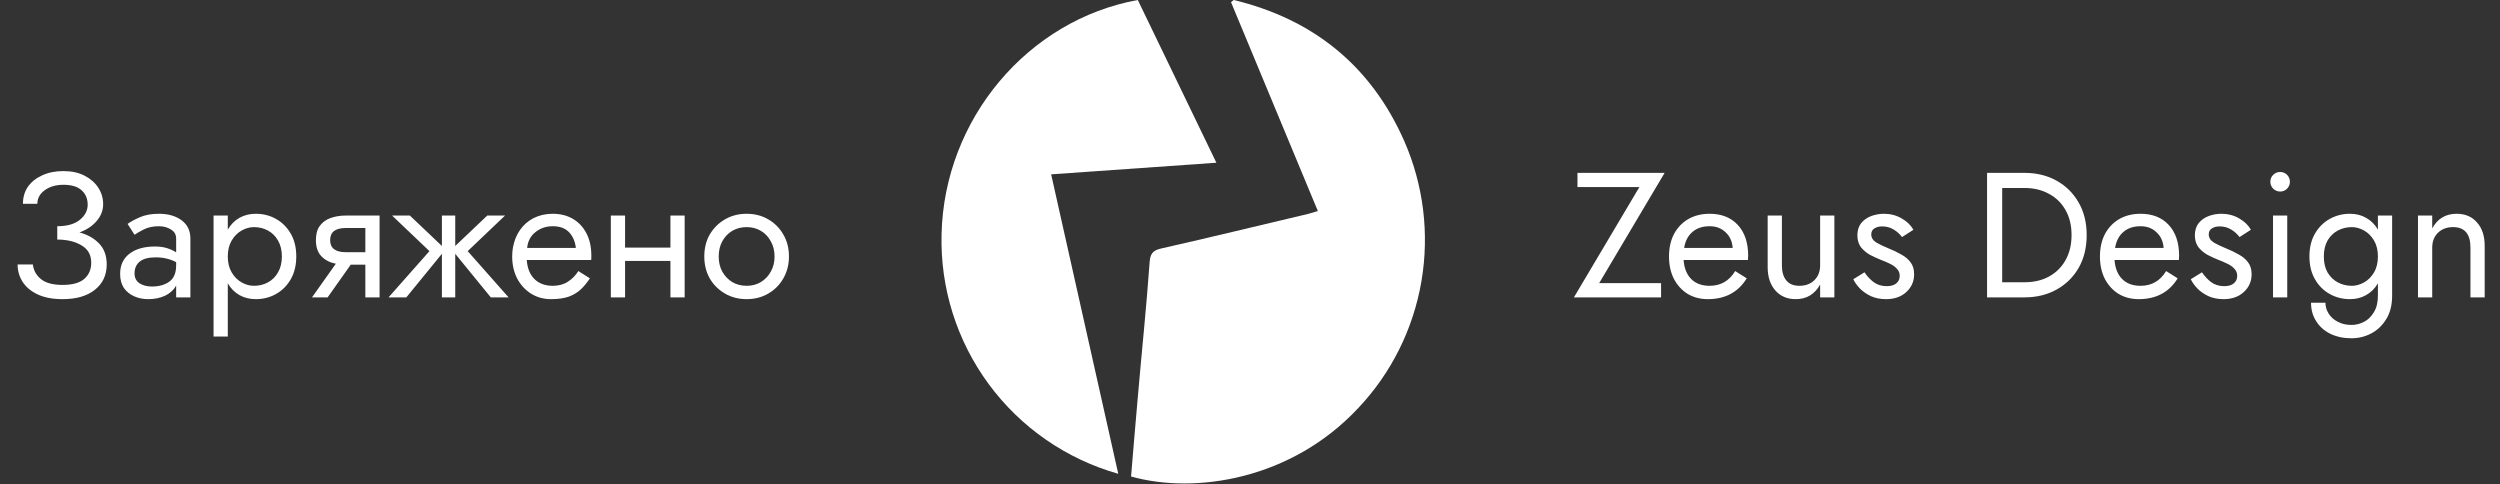 <?xml version="1.0" encoding="UTF-8"?> <svg xmlns="http://www.w3.org/2000/svg" width="253" height="49" viewBox="0 0 253 49" fill="none"><rect x="0" y="0" width="253" height="49" fill="#333333" stroke="none"/> <path d="M159.64 18.934V17.494H168.46L161.836 28.654H168.1V30.094H159.28L165.904 18.934H159.64ZM172.828 30.274C172.06 30.274 171.376 30.094 170.776 29.734C170.188 29.362 169.726 28.852 169.39 28.204C169.066 27.556 168.904 26.806 168.904 25.954C168.904 25.09 169.072 24.334 169.408 23.686C169.756 23.038 170.236 22.534 170.848 22.174C171.472 21.814 172.192 21.634 173.008 21.634C174.22 21.634 175.174 22.012 175.87 22.768C176.566 23.524 176.914 24.562 176.914 25.882C176.914 25.966 176.908 26.056 176.896 26.152C176.896 26.236 176.896 26.29 176.896 26.314L170.38 26.314C170.44 27.142 170.698 27.784 171.154 28.24C171.61 28.696 172.228 28.924 173.008 28.924C174.136 28.924 175 28.426 175.6 27.43L176.77 28.168C175.906 29.572 174.592 30.274 172.828 30.274ZM173.008 22.894C172.3 22.894 171.724 23.086 171.28 23.47C170.836 23.842 170.554 24.382 170.434 25.09H175.348C175.3 24.43 175.06 23.902 174.628 23.506C174.208 23.098 173.668 22.894 173.008 22.894ZM180.328 26.854C180.328 27.514 180.478 28.024 180.778 28.384C181.078 28.744 181.516 28.924 182.092 28.924C182.728 28.924 183.238 28.732 183.622 28.348C184.006 27.964 184.198 27.466 184.198 26.854V21.814H185.638V30.094H184.198V28.798C183.646 29.782 182.824 30.274 181.732 30.274C180.868 30.274 180.178 29.98 179.662 29.392C179.146 28.804 178.888 28.018 178.888 27.034V21.814H180.328V26.854ZM188.687 27.556C188.939 27.94 189.245 28.27 189.605 28.546C189.977 28.822 190.421 28.96 190.937 28.96C191.345 28.96 191.663 28.87 191.891 28.69C192.131 28.498 192.251 28.24 192.251 27.916C192.251 27.628 192.155 27.388 191.963 27.196C191.783 26.992 191.549 26.824 191.261 26.692C190.973 26.548 190.667 26.416 190.343 26.296C189.983 26.152 189.617 25.984 189.245 25.792C188.885 25.588 188.579 25.33 188.327 25.018C188.087 24.694 187.967 24.292 187.967 23.812C187.967 23.32 188.093 22.912 188.345 22.588C188.609 22.264 188.945 22.024 189.353 21.868C189.773 21.712 190.205 21.634 190.649 21.634C191.309 21.634 191.909 21.79 192.449 22.102C192.989 22.414 193.385 22.798 193.637 23.254L192.485 23.992C192.257 23.68 191.969 23.422 191.621 23.218C191.285 23.014 190.901 22.912 190.469 22.912C190.169 22.912 189.911 22.978 189.695 23.11C189.479 23.242 189.371 23.446 189.371 23.722C189.371 24.058 189.545 24.334 189.893 24.55C190.253 24.754 190.655 24.946 191.099 25.126C191.579 25.318 192.017 25.528 192.413 25.756C192.809 25.972 193.121 26.236 193.349 26.548C193.589 26.86 193.709 27.262 193.709 27.754C193.709 28.474 193.445 29.074 192.917 29.554C192.401 30.034 191.717 30.274 190.865 30.274C190.313 30.274 189.815 30.178 189.371 29.986C188.927 29.782 188.549 29.524 188.237 29.212C187.937 28.9 187.709 28.582 187.553 28.258L188.687 27.556ZM204.871 30.094H201.091V17.494H204.871C206.095 17.494 207.181 17.758 208.129 18.286C209.077 18.814 209.821 19.552 210.361 20.5C210.901 21.436 211.171 22.534 211.171 23.794C211.171 25.054 210.901 26.158 210.361 27.106C209.821 28.042 209.077 28.774 208.129 29.302C207.181 29.83 206.095 30.094 204.871 30.094ZM204.871 19.024H202.621V28.564H204.871C205.819 28.564 206.647 28.372 207.355 27.988C208.075 27.592 208.633 27.04 209.029 26.332C209.437 25.612 209.641 24.766 209.641 23.794C209.641 22.81 209.437 21.964 209.029 21.256C208.633 20.548 208.075 20.002 207.355 19.618C206.647 19.222 205.819 19.024 204.871 19.024ZM216.439 30.274C215.671 30.274 214.987 30.094 214.387 29.734C213.799 29.362 213.337 28.852 213.001 28.204C212.677 27.556 212.515 26.806 212.515 25.954C212.515 25.09 212.683 24.334 213.019 23.686C213.367 23.038 213.847 22.534 214.459 22.174C215.083 21.814 215.803 21.634 216.619 21.634C217.831 21.634 218.785 22.012 219.481 22.768C220.177 23.524 220.525 24.562 220.525 25.882C220.525 25.966 220.519 26.056 220.507 26.152C220.507 26.236 220.507 26.29 220.507 26.314L213.991 26.314C214.051 27.142 214.309 27.784 214.765 28.24C215.221 28.696 215.839 28.924 216.619 28.924C217.747 28.924 218.611 28.426 219.211 27.43L220.381 28.168C219.517 29.572 218.203 30.274 216.439 30.274ZM216.619 22.894C215.911 22.894 215.335 23.086 214.891 23.47C214.447 23.842 214.165 24.382 214.045 25.09H218.959C218.911 24.43 218.671 23.902 218.239 23.506C217.819 23.098 217.279 22.894 216.619 22.894ZM222.841 27.556C223.093 27.94 223.399 28.27 223.759 28.546C224.131 28.822 224.575 28.96 225.091 28.96C225.499 28.96 225.817 28.87 226.045 28.69C226.285 28.498 226.405 28.24 226.405 27.916C226.405 27.628 226.309 27.388 226.117 27.196C225.937 26.992 225.703 26.824 225.415 26.692C225.127 26.548 224.821 26.416 224.497 26.296C224.137 26.152 223.771 25.984 223.399 25.792C223.039 25.588 222.733 25.33 222.481 25.018C222.241 24.694 222.121 24.292 222.121 23.812C222.121 23.32 222.247 22.912 222.499 22.588C222.763 22.264 223.099 22.024 223.507 21.868C223.927 21.712 224.359 21.634 224.803 21.634C225.463 21.634 226.063 21.79 226.603 22.102C227.143 22.414 227.539 22.798 227.791 23.254L226.639 23.992C226.411 23.68 226.123 23.422 225.775 23.218C225.439 23.014 225.055 22.912 224.623 22.912C224.323 22.912 224.065 22.978 223.849 23.11C223.633 23.242 223.525 23.446 223.525 23.722C223.525 24.058 223.699 24.334 224.047 24.55C224.407 24.754 224.809 24.946 225.253 25.126C225.733 25.318 226.171 25.528 226.567 25.756C226.963 25.972 227.275 26.236 227.503 26.548C227.743 26.86 227.863 27.262 227.863 27.754C227.863 28.474 227.599 29.074 227.071 29.554C226.555 30.034 225.871 30.274 225.019 30.274C224.467 30.274 223.969 30.178 223.525 29.986C223.081 29.782 222.703 29.524 222.391 29.212C222.091 28.9 221.863 28.582 221.707 28.258L222.841 27.556ZM229.759 18.394C229.759 18.118 229.855 17.884 230.047 17.692C230.251 17.5 230.485 17.404 230.749 17.404C231.025 17.404 231.259 17.5 231.451 17.692C231.643 17.884 231.739 18.118 231.739 18.394C231.739 18.658 231.643 18.892 231.451 19.096C231.259 19.288 231.025 19.384 230.749 19.384C230.485 19.384 230.251 19.288 230.047 19.096C229.855 18.892 229.759 18.658 229.759 18.394ZM230.029 21.814H231.469V30.094L230.029 30.094V21.814ZM233.876 30.634H235.334C235.334 31.03 235.442 31.396 235.658 31.732C235.874 32.08 236.18 32.356 236.576 32.56C236.972 32.776 237.44 32.884 237.98 32.884C238.4 32.884 238.814 32.782 239.222 32.578C239.63 32.374 239.966 32.05 240.23 31.606C240.506 31.174 240.644 30.61 240.644 29.914V28.672C240.344 29.188 239.948 29.584 239.456 29.86C238.976 30.136 238.43 30.274 237.818 30.274C237.074 30.274 236.39 30.1 235.766 29.752C235.142 29.404 234.644 28.906 234.272 28.258C233.9 27.61 233.714 26.842 233.714 25.954C233.714 25.054 233.9 24.286 234.272 23.65C234.644 23.002 235.142 22.504 235.766 22.156C236.39 21.808 237.074 21.634 237.818 21.634C238.43 21.634 238.976 21.772 239.456 22.048C239.948 22.324 240.344 22.72 240.644 23.236V21.814H242.084V29.914C242.084 30.862 241.886 31.654 241.49 32.29C241.094 32.938 240.584 33.424 239.96 33.748C239.336 34.072 238.676 34.234 237.98 34.234C237.176 34.234 236.462 34.084 235.838 33.784C235.226 33.484 234.746 33.058 234.398 32.506C234.05 31.966 233.876 31.342 233.876 30.634ZM235.172 25.954C235.172 26.59 235.298 27.13 235.55 27.574C235.814 28.018 236.162 28.354 236.594 28.582C237.026 28.81 237.494 28.924 237.998 28.924C238.418 28.924 238.832 28.81 239.24 28.582C239.648 28.354 239.984 28.018 240.248 27.574C240.512 27.13 240.644 26.59 240.644 25.954C240.644 25.318 240.512 24.778 240.248 24.334C239.984 23.89 239.648 23.554 239.24 23.326C238.832 23.098 238.418 22.984 237.998 22.984C237.494 22.984 237.026 23.098 236.594 23.326C236.162 23.554 235.814 23.89 235.55 24.334C235.298 24.778 235.172 25.318 235.172 25.954ZM250.01 25.054C250.01 23.674 249.422 22.984 248.246 22.984C247.622 22.984 247.112 23.176 246.716 23.56C246.332 23.944 246.14 24.442 246.14 25.054V30.094H244.7V21.814H246.14V23.11C246.68 22.126 247.502 21.634 248.606 21.634C249.482 21.634 250.172 21.928 250.676 22.516C251.192 23.092 251.45 23.878 251.45 24.874V30.094H250.01V25.054Z" fill="white"></path> <path d="M6.335 30.274C5.351 30.274 4.517 30.118 3.833 29.806C3.161 29.494 2.651 29.074 2.303 28.546C1.955 28.006 1.781 27.412 1.781 26.764H3.329C3.389 27.352 3.659 27.844 4.139 28.24C4.619 28.636 5.351 28.834 6.335 28.834C7.331 28.834 8.063 28.63 8.531 28.222C8.999 27.814 9.233 27.268 9.233 26.584C9.233 25.804 8.909 25.222 8.261 24.838C7.613 24.442 6.791 24.244 5.795 24.244V22.894C6.791 22.894 7.553 22.678 8.081 22.246C8.609 21.814 8.873 21.304 8.873 20.716C8.873 20.116 8.669 19.63 8.261 19.258C7.853 18.886 7.241 18.7 6.425 18.7C5.657 18.7 5.021 18.886 4.517 19.258C4.025 19.618 3.779 20.074 3.779 20.626H2.321C2.321 19.966 2.489 19.39 2.825 18.898C3.173 18.406 3.653 18.022 4.265 17.746C4.889 17.458 5.603 17.314 6.407 17.314C7.247 17.314 7.967 17.47 8.567 17.782C9.167 18.094 9.629 18.502 9.953 19.006C10.277 19.51 10.439 20.062 10.439 20.662C10.439 21.286 10.223 21.85 9.791 22.354C9.371 22.858 8.789 23.248 8.045 23.524C8.861 23.74 9.521 24.112 10.025 24.64C10.541 25.168 10.799 25.876 10.799 26.764C10.799 27.832 10.403 28.684 9.611 29.32C8.819 29.956 7.727 30.274 6.335 30.274ZM13.615 23.758L12.913 22.66C13.225 22.432 13.645 22.204 14.173 21.976C14.701 21.748 15.337 21.634 16.081 21.634C17.029 21.634 17.797 21.856 18.385 22.3C18.973 22.732 19.267 23.35 19.267 24.154L19.267 30.094H17.827V28.906C17.575 29.35 17.197 29.692 16.693 29.932C16.189 30.16 15.625 30.274 15.001 30.274C14.485 30.274 14.011 30.178 13.579 29.986C13.147 29.794 12.799 29.512 12.535 29.14C12.283 28.756 12.157 28.282 12.157 27.718C12.157 26.842 12.469 26.164 13.093 25.684C13.729 25.192 14.593 24.946 15.685 24.946C16.165 24.946 16.585 25.006 16.945 25.126C17.305 25.246 17.599 25.384 17.827 25.54V24.154C17.827 23.734 17.647 23.422 17.287 23.218C16.939 23.002 16.537 22.894 16.081 22.894C15.493 22.894 14.983 23.002 14.551 23.218C14.131 23.434 13.819 23.614 13.615 23.758ZM13.615 27.664C13.615 28.108 13.783 28.444 14.119 28.672C14.467 28.888 14.881 28.996 15.361 28.996C16.081 28.996 16.669 28.834 17.125 28.51C17.593 28.174 17.827 27.622 17.827 26.854V26.53C17.215 26.206 16.525 26.044 15.757 26.044C15.025 26.044 14.485 26.188 14.137 26.476C13.789 26.764 13.615 27.16 13.615 27.664ZM23.053 34.054H21.613L21.613 21.814H23.053V23.236C23.354 22.72 23.744 22.324 24.224 22.048C24.715 21.772 25.267 21.634 25.88 21.634C26.636 21.634 27.32 21.808 27.931 22.156C28.555 22.504 29.053 23.002 29.425 23.65C29.797 24.286 29.983 25.054 29.983 25.954C29.983 26.842 29.797 27.61 29.425 28.258C29.053 28.906 28.555 29.404 27.931 29.752C27.32 30.1 26.636 30.274 25.88 30.274C25.267 30.274 24.715 30.136 24.224 29.86C23.744 29.584 23.354 29.188 23.053 28.672V34.054ZM28.526 25.954C28.526 25.318 28.393 24.778 28.13 24.334C27.878 23.89 27.535 23.554 27.104 23.326C26.683 23.098 26.215 22.984 25.7 22.984C25.279 22.984 24.866 23.098 24.457 23.326C24.049 23.554 23.713 23.89 23.45 24.334C23.186 24.778 23.053 25.318 23.053 25.954C23.053 26.59 23.186 27.13 23.45 27.574C23.713 28.018 24.049 28.354 24.457 28.582C24.866 28.81 25.279 28.924 25.7 28.924C26.215 28.924 26.683 28.81 27.104 28.582C27.535 28.354 27.878 28.018 28.13 27.574C28.393 27.13 28.526 26.59 28.526 25.954ZM33.157 30.094H31.573L33.985 26.692C33.385 26.572 32.899 26.32 32.527 25.936C32.155 25.552 31.969 25.006 31.969 24.298C31.969 23.698 32.101 23.218 32.365 22.858C32.629 22.498 32.989 22.234 33.445 22.066C33.913 21.898 34.429 21.814 34.993 21.814H38.413V30.094H36.973V26.782H35.497L33.157 30.094ZM34.993 25.522H36.973V23.074H34.993C33.937 23.074 33.409 23.482 33.409 24.298C33.409 25.114 33.937 25.522 34.993 25.522ZM41.48 21.814L44.72 24.892V21.814H46.07V24.892L49.31 21.814H51.11L47.33 25.414L51.47 30.094H49.67L46.07 25.684V30.094H44.72V25.684L41.12 30.094H39.32L43.46 25.414L39.68 21.814H41.48ZM59.699 28.168C59.423 28.588 59.117 28.96 58.781 29.284C58.445 29.596 58.037 29.842 57.557 30.022C57.077 30.19 56.477 30.274 55.757 30.274C55.013 30.274 54.341 30.088 53.741 29.716C53.153 29.344 52.685 28.834 52.337 28.186C52.001 27.526 51.833 26.782 51.833 25.954C51.833 25.798 51.839 25.648 51.851 25.504C51.863 25.36 51.881 25.216 51.905 25.072C52.025 24.388 52.265 23.788 52.625 23.272C52.985 22.756 53.447 22.354 54.011 22.066C54.587 21.778 55.229 21.634 55.937 21.634C56.717 21.634 57.401 21.808 57.989 22.156C58.577 22.504 59.033 22.996 59.357 23.632C59.681 24.256 59.843 25.006 59.843 25.882C59.843 25.954 59.843 26.026 59.843 26.098C59.843 26.17 59.837 26.242 59.825 26.314H53.309C53.369 27.154 53.633 27.802 54.101 28.258C54.569 28.702 55.181 28.924 55.937 28.924C56.537 28.924 57.047 28.786 57.467 28.51C57.899 28.234 58.253 27.874 58.529 27.43L59.699 28.168ZM55.937 22.894C55.265 22.894 54.683 23.092 54.191 23.488C53.699 23.872 53.417 24.406 53.345 25.09H58.277C58.205 24.442 57.977 23.914 57.593 23.506C57.209 23.098 56.657 22.894 55.937 22.894ZM61.817 21.814H63.257V25.054H67.847V21.814H69.287V30.094H67.847V26.404H63.257V30.094H61.817V21.814ZM71.275 25.954C71.275 25.114 71.46 24.37 71.832 23.722C72.216 23.074 72.733 22.564 73.38 22.192C74.028 21.82 74.754 21.634 75.558 21.634C76.374 21.634 77.1 21.82 77.737 22.192C78.385 22.564 78.894 23.074 79.266 23.722C79.65 24.37 79.843 25.114 79.843 25.954C79.843 26.782 79.65 27.526 79.266 28.186C78.894 28.834 78.385 29.344 77.737 29.716C77.1 30.088 76.374 30.274 75.558 30.274C74.754 30.274 74.028 30.088 73.38 29.716C72.733 29.344 72.216 28.834 71.832 28.186C71.46 27.526 71.275 26.782 71.275 25.954ZM72.733 25.954C72.733 26.53 72.853 27.04 73.093 27.484C73.344 27.928 73.68 28.282 74.1 28.546C74.532 28.798 75.019 28.924 75.558 28.924C76.099 28.924 76.579 28.798 76.999 28.546C77.43 28.282 77.766 27.928 78.007 27.484C78.258 27.04 78.385 26.53 78.385 25.954C78.385 25.378 78.258 24.868 78.007 24.424C77.766 23.968 77.43 23.614 76.999 23.362C76.579 23.11 76.099 22.984 75.558 22.984C75.019 22.984 74.532 23.11 74.1 23.362C73.68 23.614 73.344 23.968 73.093 24.424C72.853 24.868 72.733 25.378 72.733 25.954Z" fill="white"></path> <path d="M133.367 21.357L124.579 0.219L124.855 0C132.832 1.926 138.713 6.585 142.102 14.255C144.063 18.716 144.67 23.67 143.846 28.483C143.021 33.297 140.801 37.751 137.471 41.277C130.676 48.571 120.897 50.033 114.464 48.221C114.689 45.524 114.913 42.809 115.154 40.095C115.542 35.603 116.017 31.111 116.336 26.61C116.396 25.735 116.603 25.349 117.508 25.148C122.484 24.027 127.434 22.81 132.392 21.645L133.367 21.357Z" fill="white"></path> <path d="M113.168 47.948C107.909 46.46 103.296 43.266 100.058 38.871C96.82 34.475 95.141 29.129 95.286 23.676C95.567 12.049 104.003 2.026 115.146 0L123.098 16.468L106.376 17.643C108.643 27.754 110.892 37.811 113.168 47.948Z" fill="white"></path> </svg> 